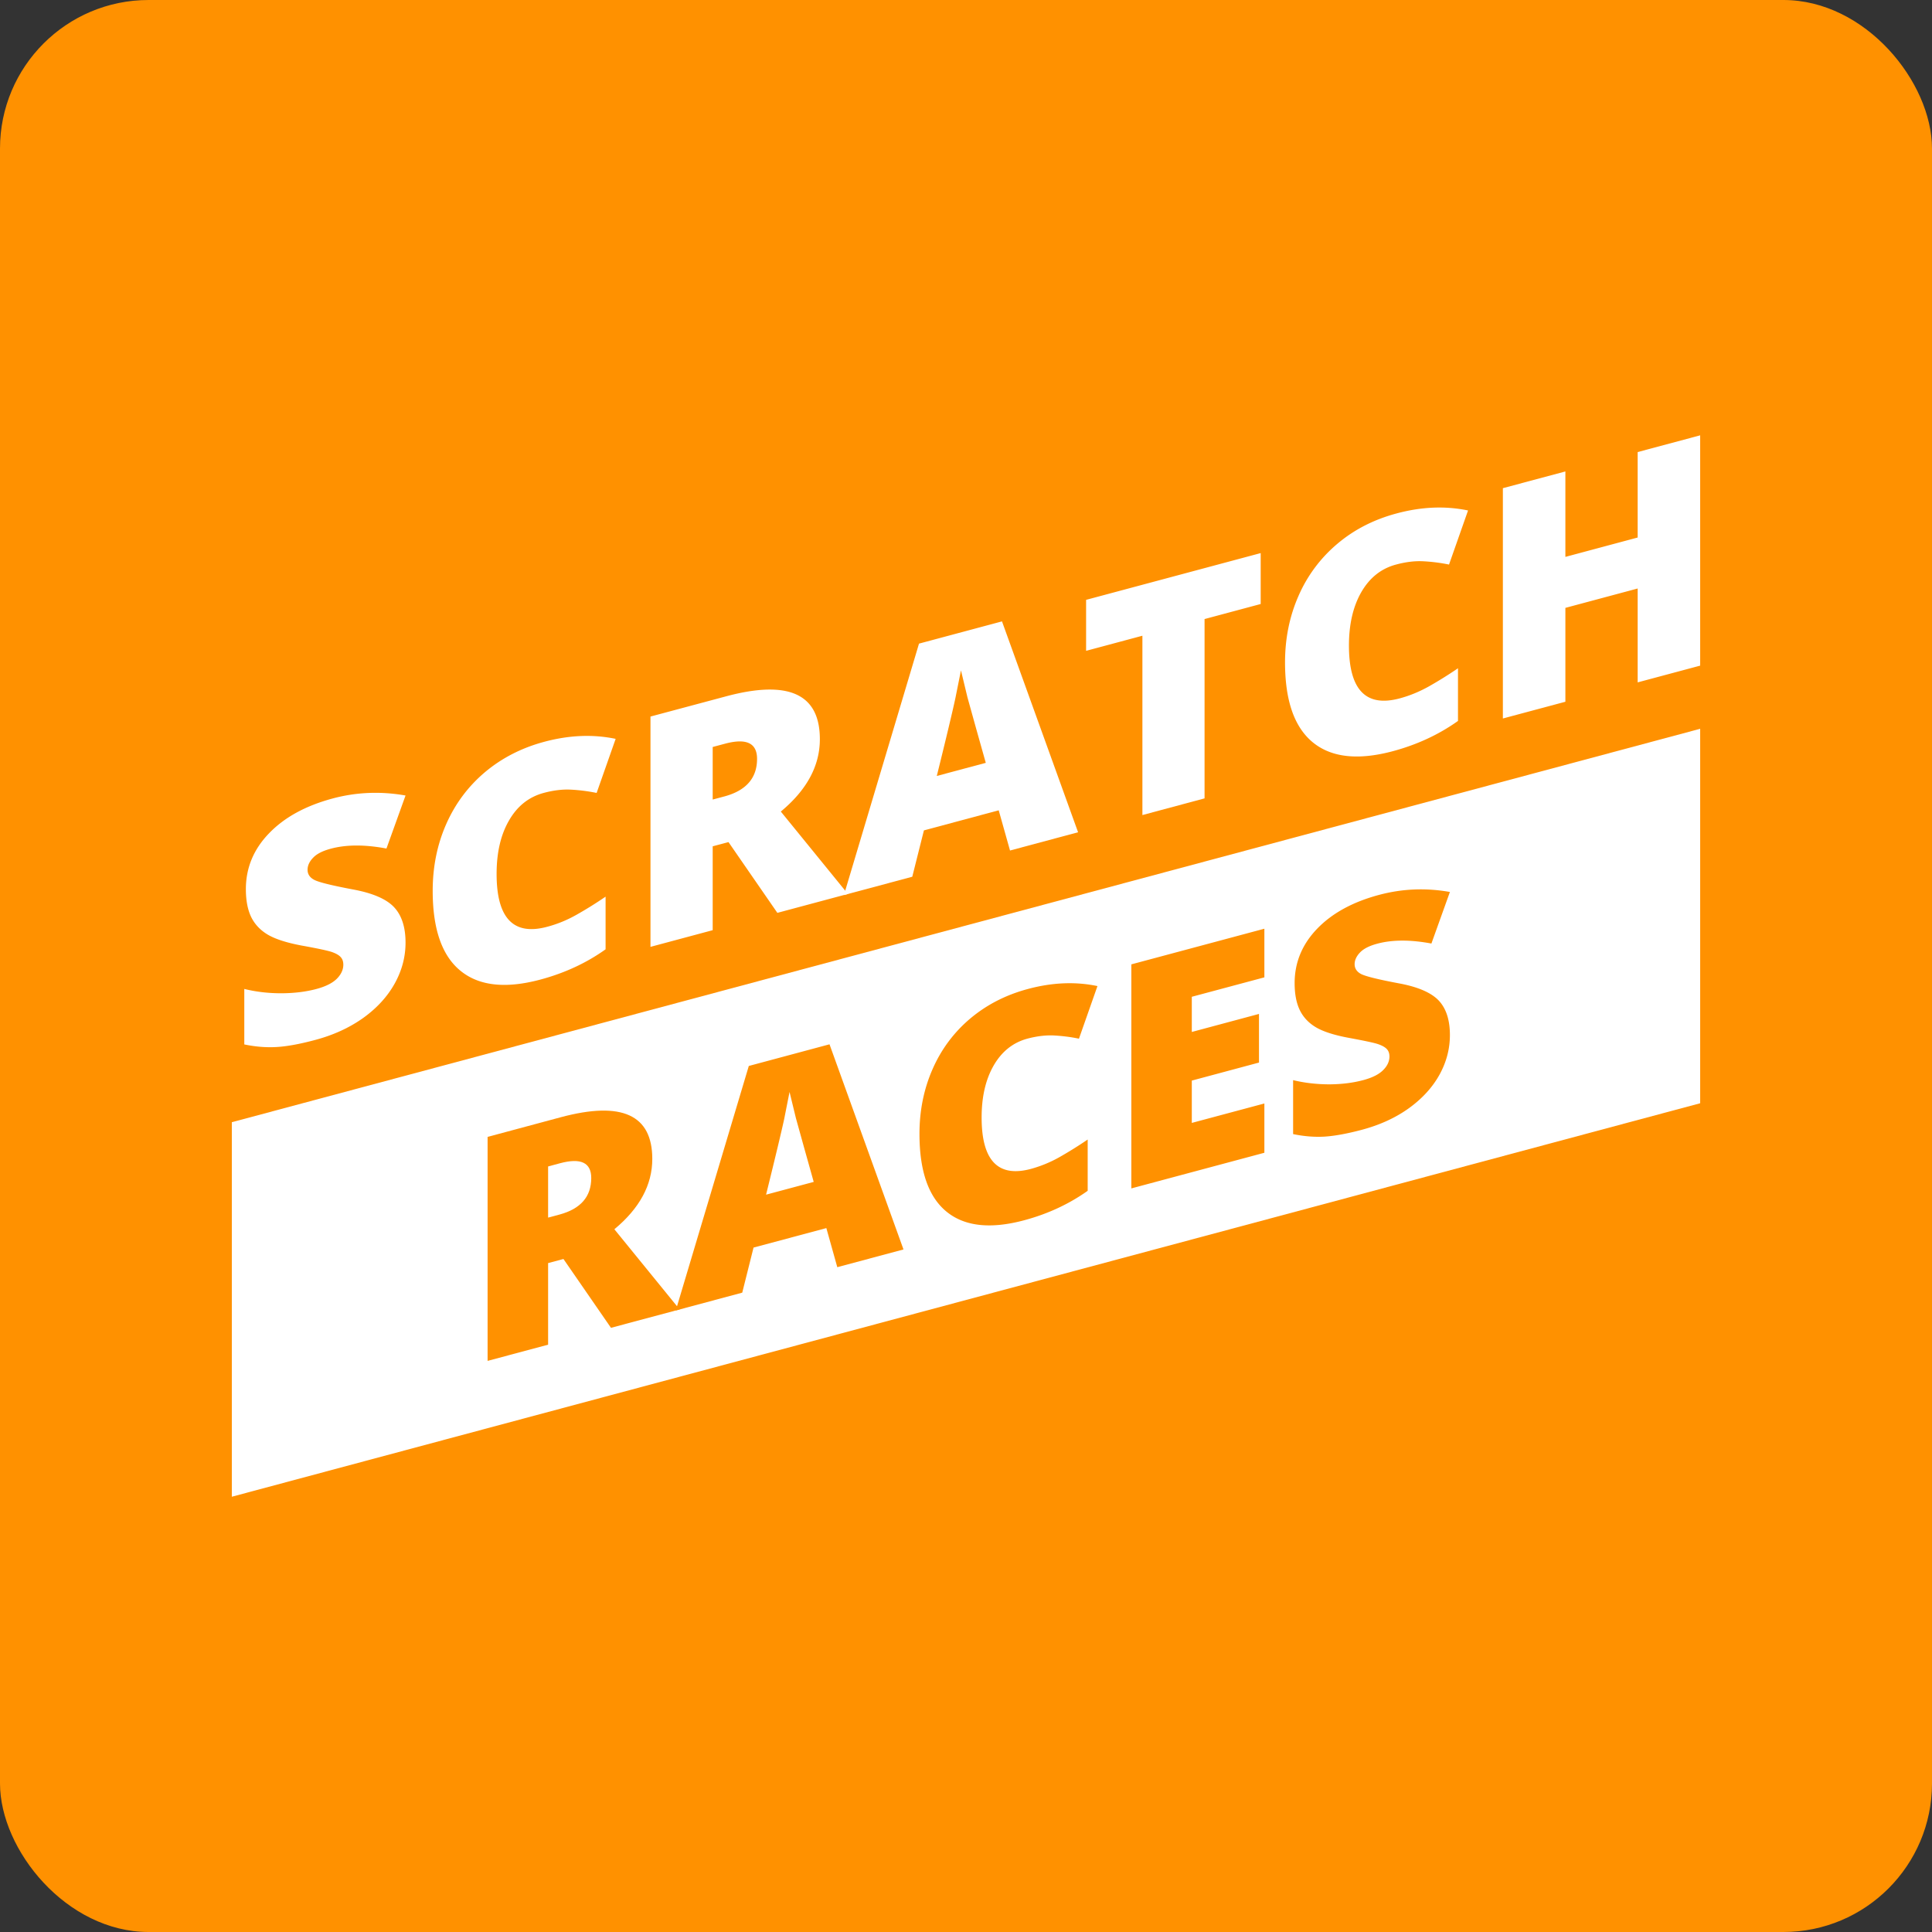 <?xml version="1.0" encoding="UTF-8"?>
<svg xmlns="http://www.w3.org/2000/svg" width="750" height="750" viewBox="0 0 330.1 330.1" shape-rendering="geometricPrecision" image-rendering="optimizeQuality" fill-rule="evenodd" xmlns:v="https://vecta.io/nano"><rect x="0" y="0" width="330.1" height="330.1" fill="#333333" stroke="none"/><rect width="330.1" height="330.1" rx="25.39" fill="#ff9100"/><g fill="#fff"><g fill-rule="nonzero"><path d="M69.29 161.06c0 2.44-.62 4.77-1.86 7-1.24 2.22-3.02 4.17-5.35 5.85-2.34 1.67-5.07 2.93-8.21 3.77-2.61.7-4.82 1.11-6.59 1.21-1.77.11-3.62-.04-5.54-.44v-9.48c2.02.5 4.13.74 6.32.74 2.19-.01 4.2-.25 6.03-.74 1.58-.43 2.73-1.01 3.47-1.75.73-.74 1.1-1.54 1.1-2.4 0-.54-.15-.97-.45-1.29-.29-.33-.77-.6-1.42-.84-.66-.24-2.4-.62-5.24-1.13-2.56-.48-4.48-1.1-5.77-1.85-1.27-.75-2.23-1.75-2.85-3-.61-1.25-.92-2.85-.92-4.79 0-3.62 1.31-6.8 3.95-9.53 2.63-2.74 6.26-4.72 10.87-5.96 4.07-1.09 8.22-1.26 12.46-.51l-3.26 9.06c-3.68-.69-6.85-.69-9.52.03-1.38.37-2.39.88-3.01 1.54-.64.66-.95 1.35-.95 2.06 0 .77.41 1.36 1.2 1.75.8.4 2.96.93 6.5 1.6 3.39.62 5.74 1.63 7.06 3.02 1.32 1.4 1.98 3.42 1.98 6.08zm23.6-25.58c-2.52.68-4.5 2.24-5.91 4.69-1.43 2.46-2.13 5.5-2.13 9.15 0 7.57 2.88 10.58 8.64 9.03 1.74-.46 3.43-1.15 5.06-2.08a66.91 66.91 0 0 0 4.92-3.07v9c-3.28 2.34-7 4.06-11.14 5.17-5.94 1.59-10.49 1.09-13.66-1.51-3.17-2.59-4.74-7.15-4.74-13.66 0-4.07.76-7.86 2.29-11.35 1.54-3.5 3.74-6.46 6.62-8.9 2.89-2.43 6.27-4.17 10.16-5.21 4.25-1.14 8.31-1.31 12.19-.5l-3.25 9.24a29.56 29.56 0 0 0-4.36-.56c-1.45-.08-3.02.11-4.69.56zm28.88 9.12v14.33l-10.63 2.85v-39.35l12.9-3.45c10.69-2.87 16.04-.42 16.04 7.32 0 4.55-2.23 8.68-6.67 12.36l11.46 14.08-12.05 3.23-8.35-12.09-2.7.72zm0-7.99l1.99-.53c3.72-1 5.59-3.14 5.59-6.42 0-2.71-1.83-3.57-5.48-2.59l-2.1.56v8.98z"/><path d="M172.57 145.32l-1.93-6.87-12.78 3.43-1.99 7.92-11.68 3.13 12.83-42.96 14.18-3.8 13 36.03-11.63 3.12zm-4.14-14.98l-1.69-6.01-1.44-5.18-1.11-4.61-.96 4.78c-.48 2.23-1.53 6.65-3.17 13.26l8.37-2.24zm37.38 6.07l-10.62 2.85v-30.64l-9.62 2.58v-8.71l29.83-7.99v8.7l-9.59 2.57zm32.72-39.95c-2.53.67-4.5 2.24-5.92 4.68-1.42 2.46-2.13 5.51-2.13 9.15 0 7.57 2.89 10.58 8.65 9.04 1.73-.46 3.42-1.16 5.06-2.08a69.09 69.09 0 0 0 4.92-3.07v9c-3.29 2.34-7 4.06-11.14 5.17-5.94 1.59-10.49 1.08-13.66-1.51-3.17-2.6-4.75-7.15-4.75-13.67 0-4.06.76-7.85 2.3-11.35a24.27 24.27 0 0 1 6.62-8.89c2.88-2.44 6.26-4.17 10.16-5.21 4.25-1.14 8.31-1.31 12.19-.5l-3.25 9.24a29.69 29.69 0 0 0-4.37-.56c-1.45-.08-3.01.11-4.68.56zm51.96 17.27l-10.68 2.86v-16.04l-12.35 3.31v16.04l-10.68 2.86V83.41l10.68-2.86v14.6l12.35-3.31v-14.6l10.68-2.86z"/></g><path d="M39.61 191.74v63.99l250.88-67.23v-63.98z"/></g><g fill="#ff9100" fill-rule="nonzero"><path d="M93.65 215.81v13.94l-10.34 2.77v-38.27l12.54-3.37c10.4-2.78 15.6-.4 15.6 7.13 0 4.43-2.16 8.44-6.48 12.02l11.15 13.7-11.73 3.14-8.12-11.76-2.62.7zm0-7.77l1.94-.52c3.61-.97 5.43-3.05 5.43-6.24 0-2.64-1.78-3.48-5.33-2.53l-2.04.55v8.74z"/><path d="M143.06 216.51l-1.87-6.68-12.44 3.33-1.93 7.7-11.36 3.05 12.48-41.78 13.79-3.7 12.64 35.05-11.31 3.03zm-4.03-14.57l-1.64-5.85-1.4-5.04-1.09-4.48-.92 4.65c-.47 2.16-1.5 6.47-3.09 12.9l8.14-2.18zm36.52-24.48c-2.46.66-4.38 2.19-5.76 4.57-1.38 2.39-2.07 5.35-2.07 8.9 0 7.36 2.8 10.29 8.41 8.79a21.49 21.49 0 0 0 4.92-2.03c1.58-.9 3.18-1.89 4.79-2.99v8.76c-3.2 2.27-6.81 3.95-10.84 5.03-5.78 1.55-10.2 1.05-13.28-1.47-3.09-2.53-4.62-6.96-4.62-13.29 0-3.96.74-7.64 2.23-11.04 1.49-3.41 3.64-6.29 6.44-8.66 2.81-2.36 6.09-4.05 9.88-5.06 4.14-1.11 8.09-1.28 11.86-.49l-3.16 8.99c-1.42-.3-2.84-.47-4.25-.55-1.41-.07-2.93.11-4.55.54zm40.48 19.5l-22.73 6.09v-38.28l22.73-6.09v8.31l-12.4 3.32v6.01l11.48-3.08v8.31l-11.48 3.08v7.23l12.4-3.32zm31.7-20.11c0 2.37-.6 4.64-1.8 6.81-1.21 2.16-2.94 4.05-5.21 5.69-2.27 1.63-4.93 2.85-7.98 3.67-2.55.68-4.69 1.07-6.41 1.18-1.73.1-3.52-.04-5.39-.43v-9.22c1.96.48 4.02.71 6.15.72 2.12-.01 4.08-.25 5.86-.73 1.53-.41 2.66-.98 3.37-1.7.72-.71 1.08-1.5 1.08-2.33 0-.53-.15-.94-.44-1.26-.29-.31-.75-.58-1.39-.81-.63-.24-2.33-.6-5.09-1.11-2.49-.46-4.36-1.06-5.61-1.79-1.24-.73-2.17-1.7-2.77-2.92-.6-1.21-.9-2.77-.9-4.65 0-3.52 1.28-6.62 3.84-9.28s6.09-4.59 10.58-5.79c3.96-1.06 7.99-1.23 12.11-.5l-3.16 8.81c-3.58-.67-6.67-.67-9.26.03-1.35.36-2.33.86-2.94 1.5s-.92 1.31-.92 2c0 .75.4 1.33 1.17 1.71.78.38 2.88.9 6.32 1.55 3.3.6 5.58 1.59 6.87 2.94 1.28 1.36 1.92 3.33 1.92 5.91z"/></g></svg>